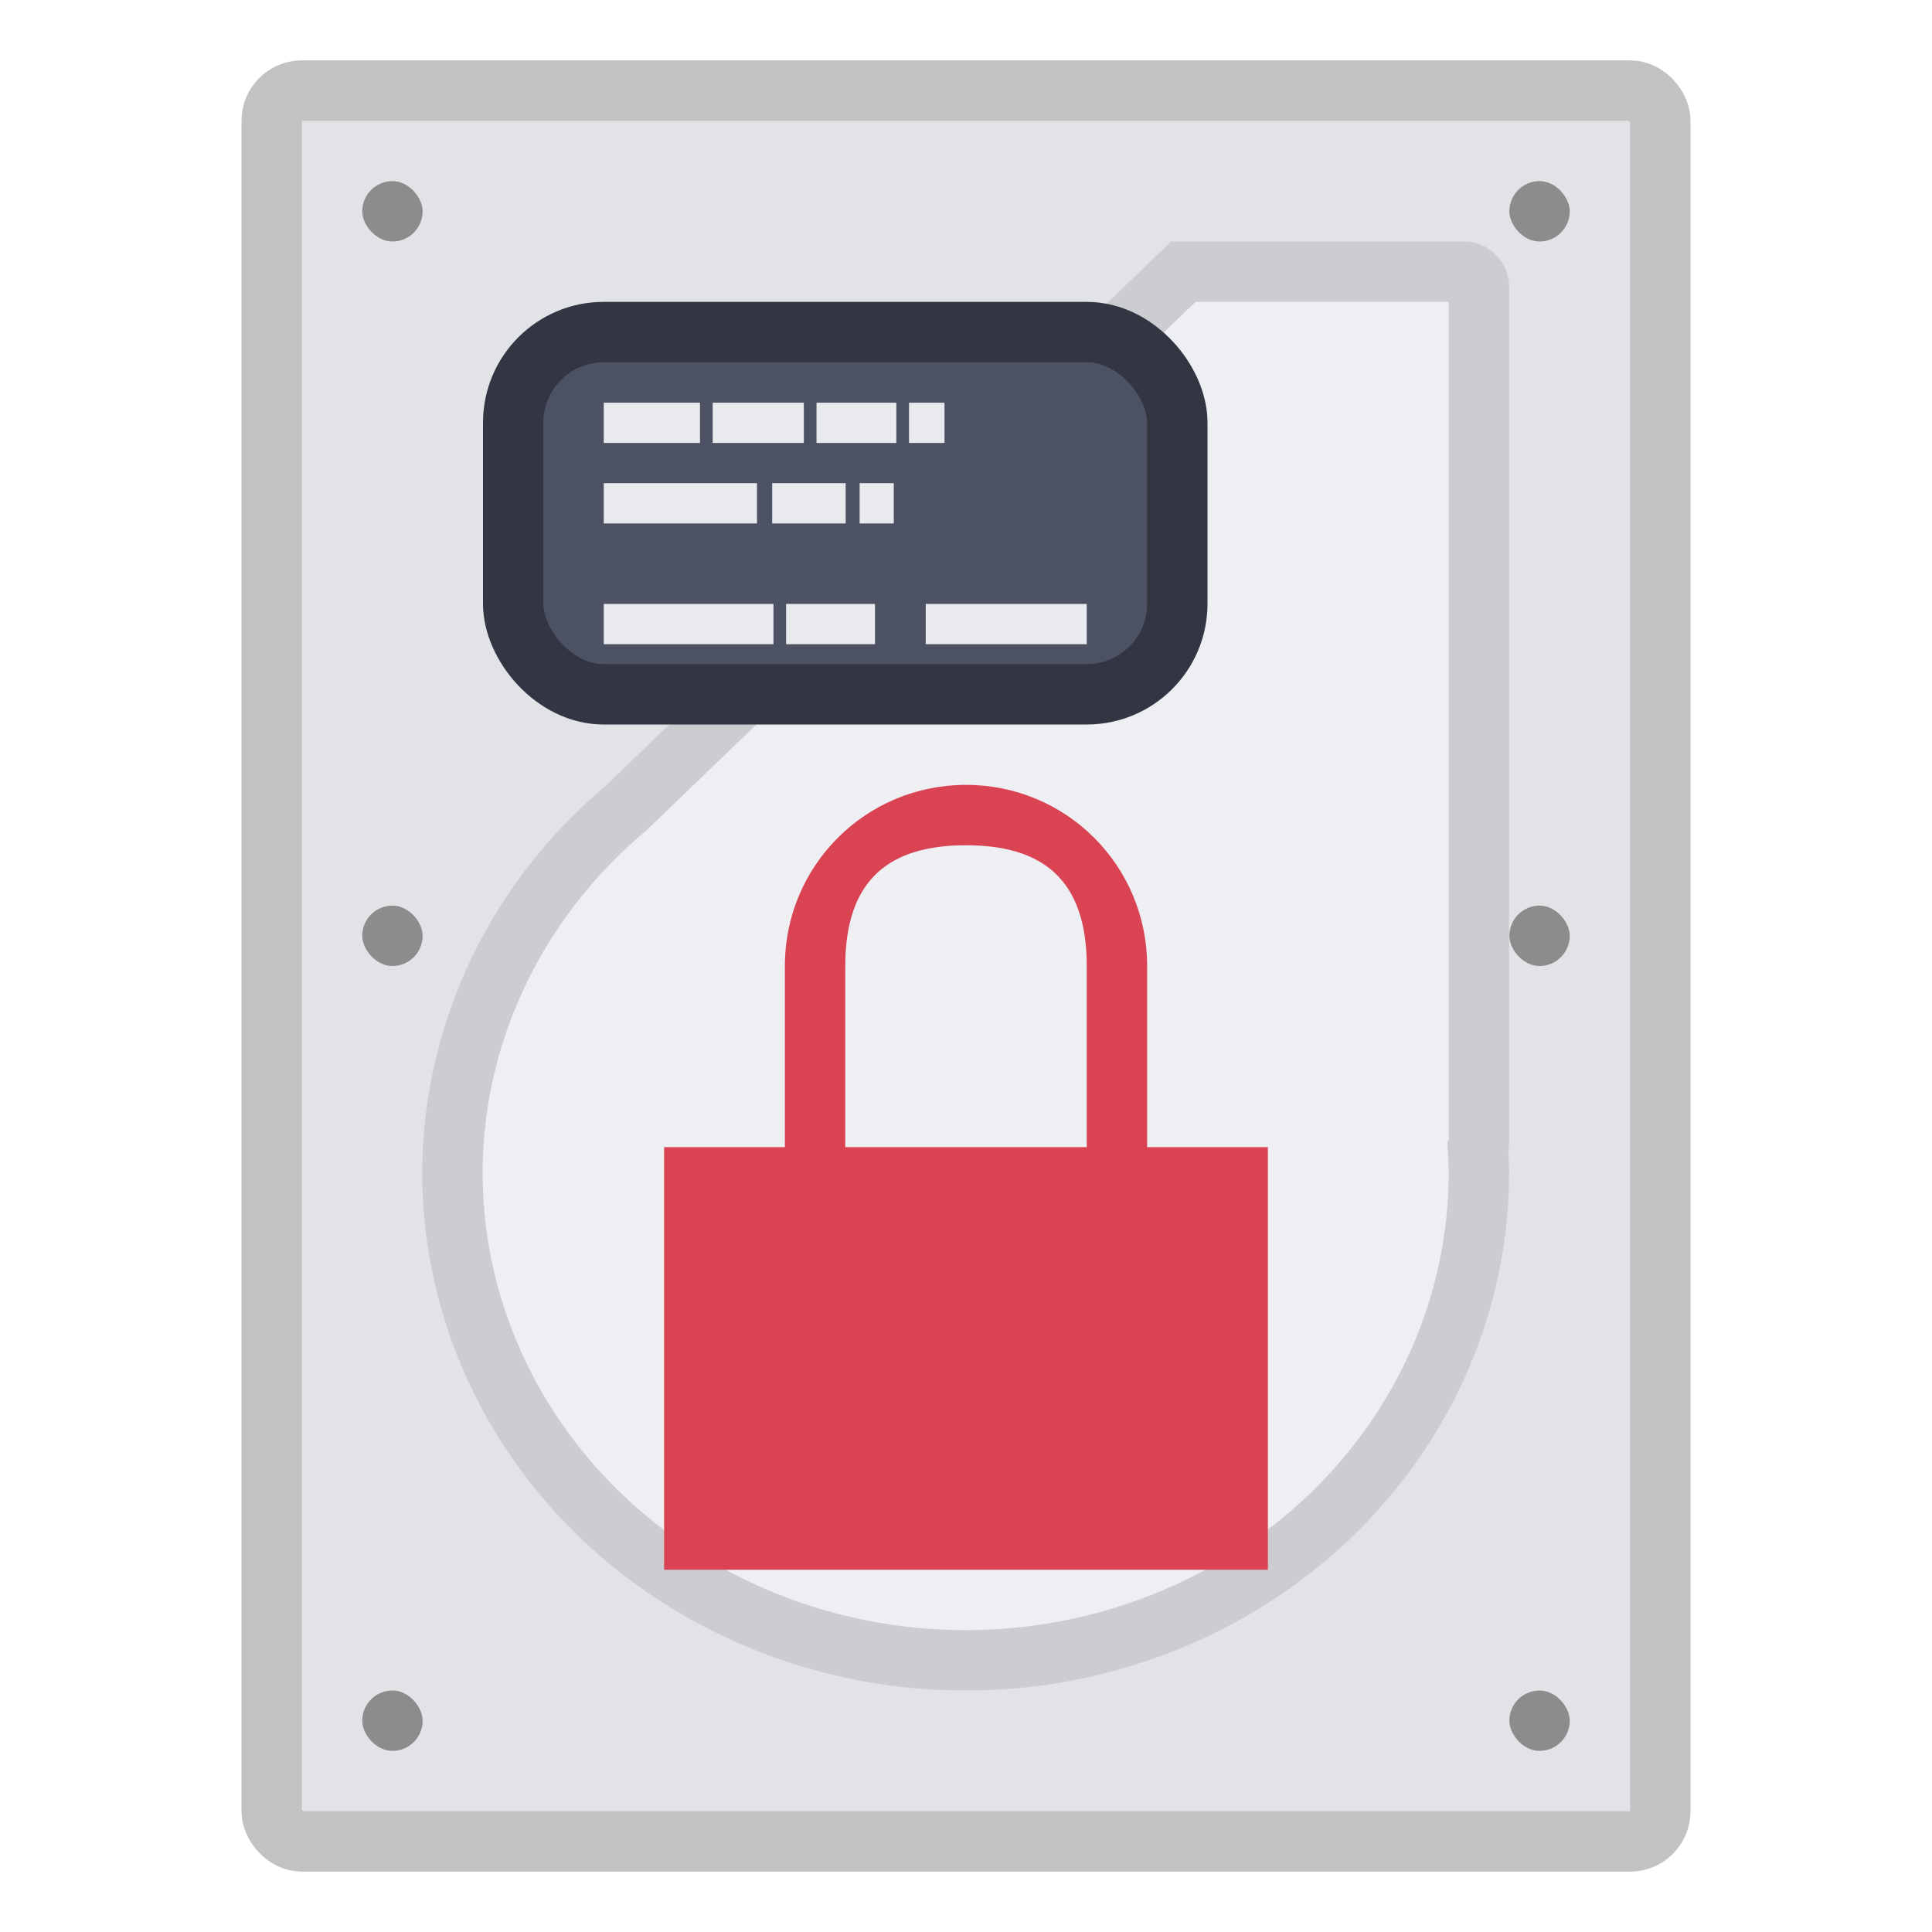 <svg width="32" height="32" version="1.1" xmlns="http://www.w3.org/2000/svg">
 <g transform="translate(-117.7 -413.07)">
  <path d="m122.7 415.07v28h22v-28z" fill="#e1e3e7"/>
  <rect x="122.2" y="414.57" width="23" height="29" rx=".5" ry=".5" fill="none" stroke="#000" stroke-opacity=".24"/>
  <g fill="#8c8c8c">
   <rect x="123.7" y="416.07" width="1" height="1" rx="1" ry="1"/>
   <rect x="142.7" y="416.07" width="1" height="1" rx="1" ry="1"/>
   <rect x="142.7" y="441.07" width="1" height="1" rx="1" ry="1"/>
   <rect x="123.7" y="441.07" width="1" height="1" rx="1" ry="1"/>
   <rect x="123.7" y="428.07" width="1" height="1" rx="1" ry="1"/>
   <rect x="142.7" y="428.07" width="1" height="1" rx="1" ry="1"/>
  </g>
  <path d="m137.3 417.57-9.239 8.892a8.5 8.074 0 0 0-2.867 6.034 8.5 8.074 0 0 0 8.5 8.074 8.5 8.074 0 0 0 8.5-8.074 8.5 8.074 0 0 0-0.016-0.417 0.222 0.222 0 0 0 0.016-0.073v-14.191a0.25 0.25 0 0 0-0.258-0.245z" fill="#edeff3" stroke="#cbcdd1"/>
  <rect x="126.2" y="418.57" width="11" height="6" rx="1.5" ry="1.5" fill="#4c5263" stroke="#323642"/>
  <path d="m127.7 419.74v0.667h1.594v-0.667zm1.804 0v0.667h1.51v-0.667zm1.72 0v0.667h1.322v-0.667zm1.532 0v0.667h0.588v-0.667zm-5.056 1.333v0.667h2.538v-0.667zm2.79 0v0.667h1.217v-0.667zm1.448 0v0.667h0.566v-0.667zm-4.238 2v0.667h2.811v-0.667zm3.02 0v0.667h1.473v-0.667zm2.313 0v0.667h2.667v-0.667z" fill="#e9eaee"/>
 </g>
 <path d="m16 13c-1.662 0-3 1.338-3 3v3h-2v7h10v-7h-2v-3c0-1.662-1.338-3-3-3zm0 1c1.246 0 2 0.546 2 2v3h-4v-3c0-1.454 0.754-2 2-2z" fill="#d94352"/>
</svg>
